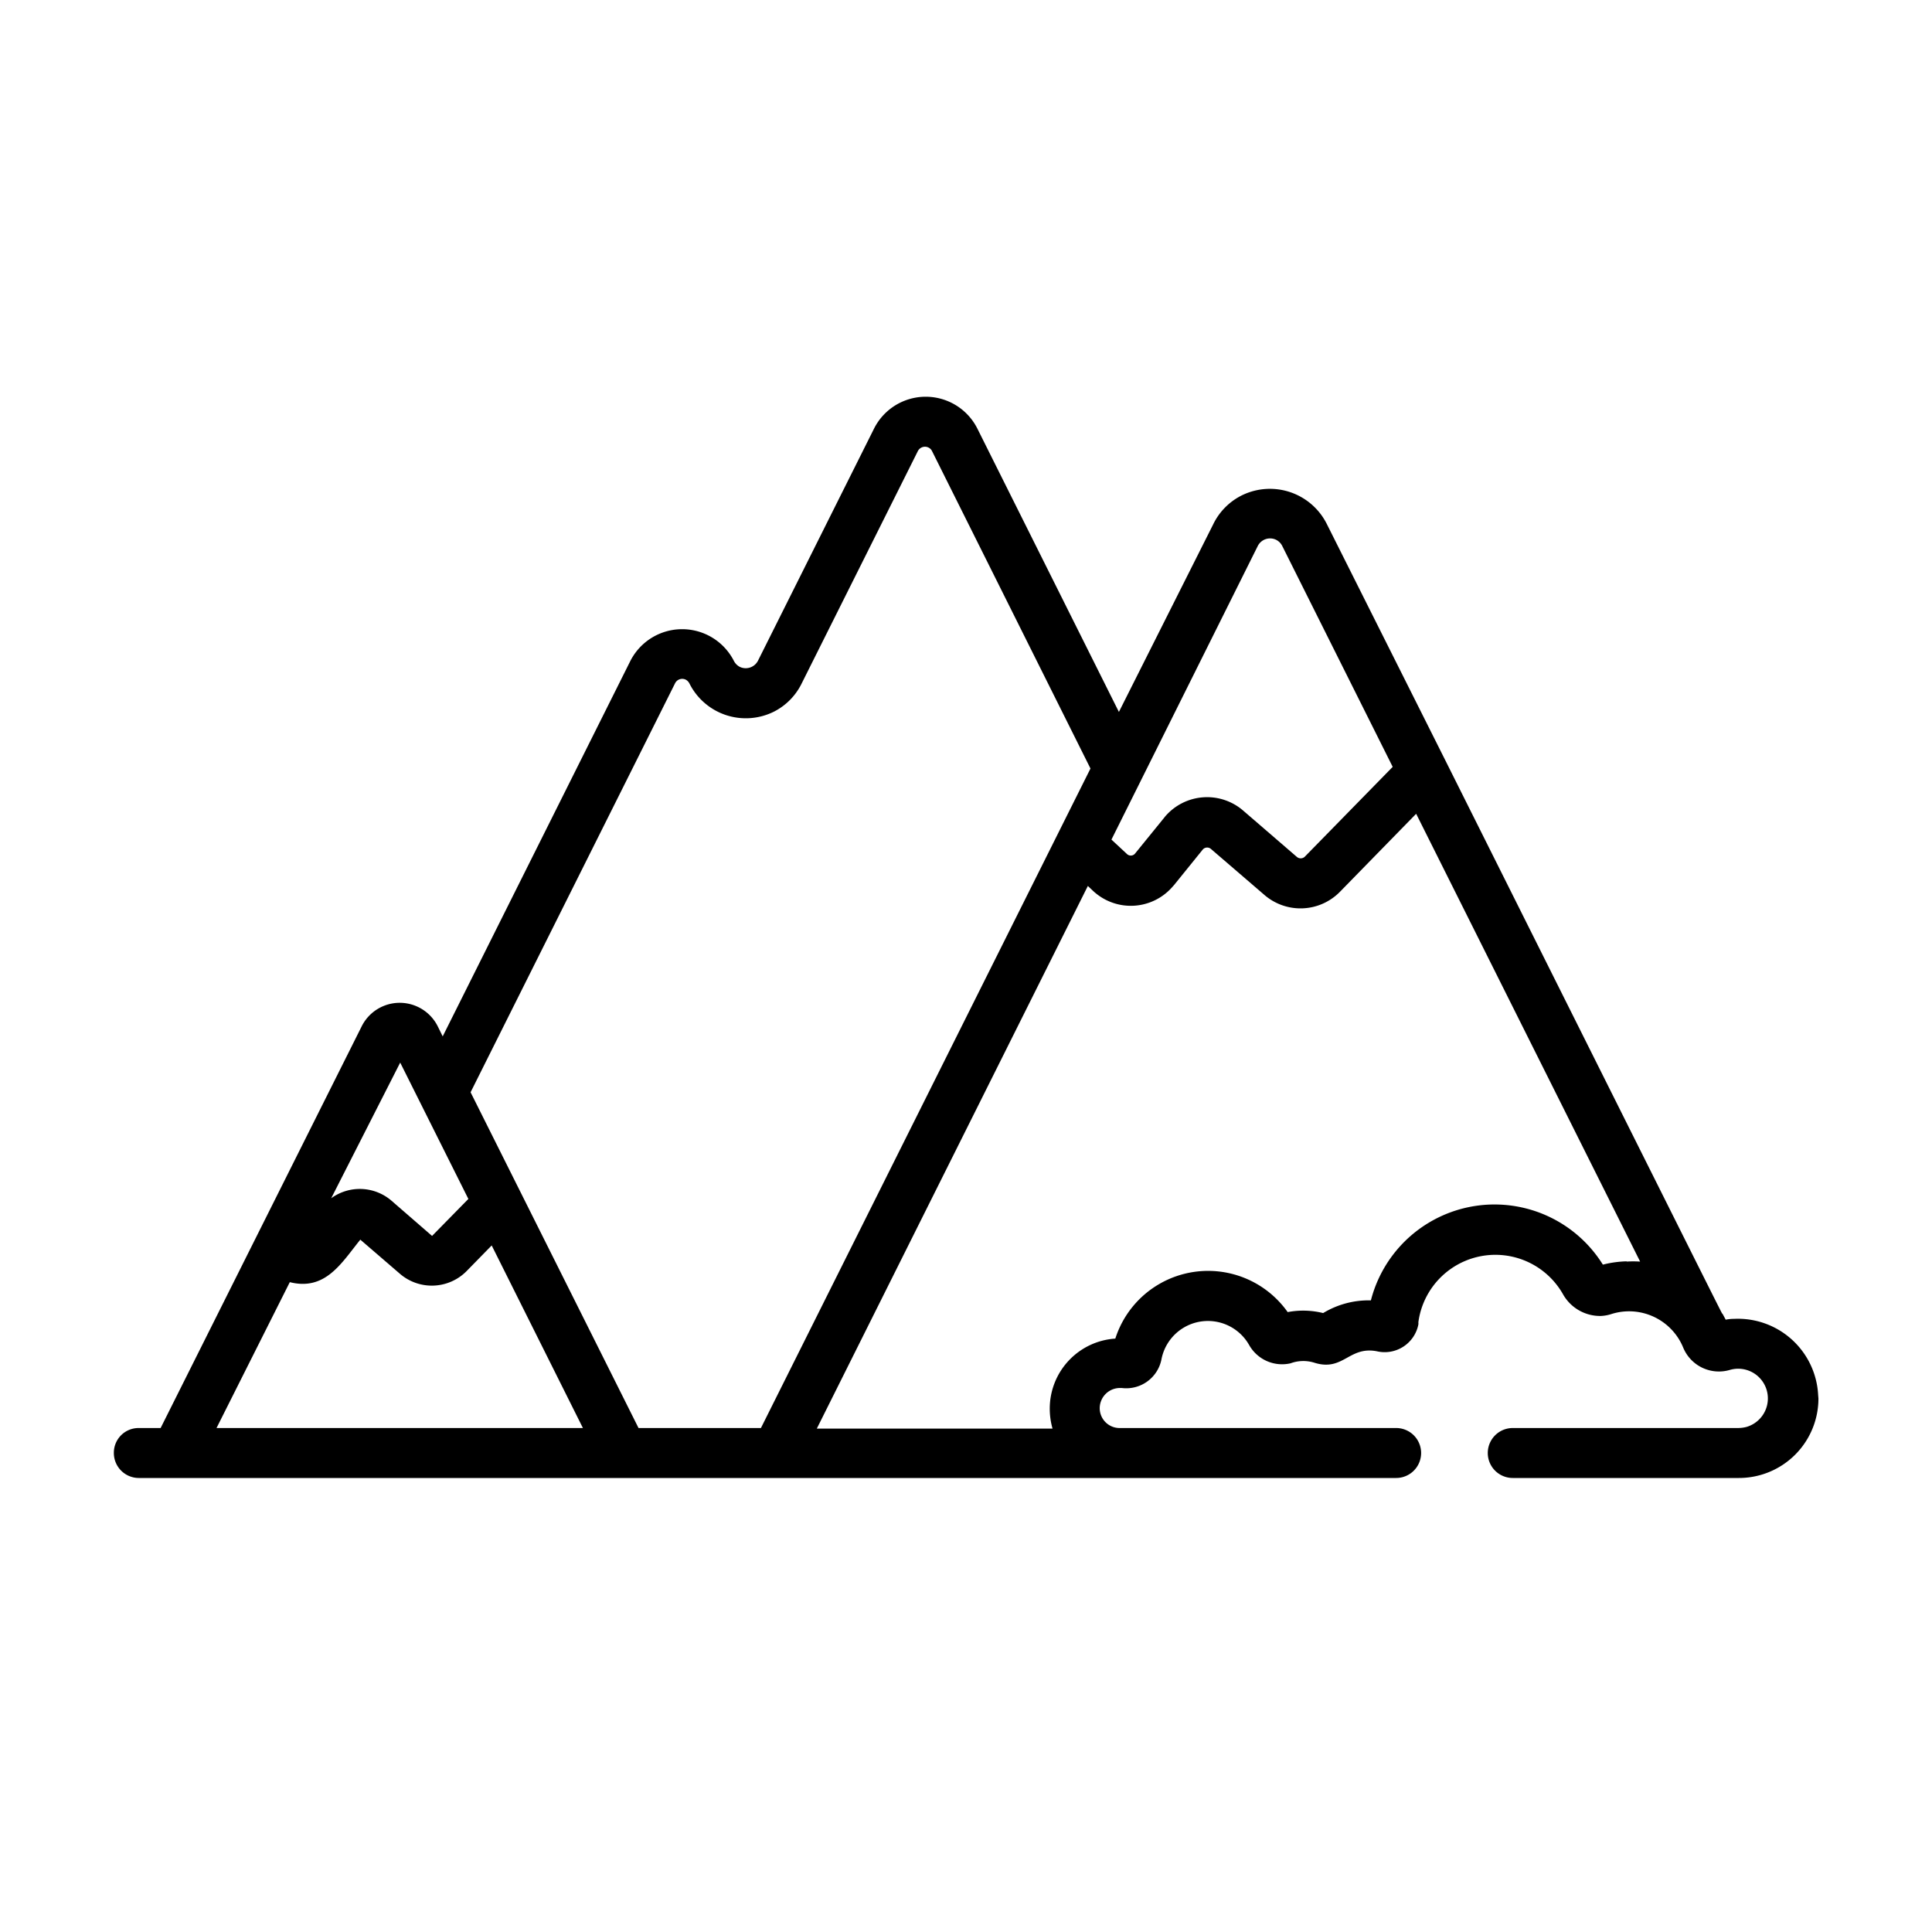 <svg id="Layer_1" data-name="Layer 1" xmlns="http://www.w3.org/2000/svg" width="140" height="140" viewBox="0 0 140 140"><path id="Path_3962" data-name="Path 3962" d="M131.75,101.09a5.82,5.82,0,0,0-6.1-5.52q-.3,0-.6.06c-1.39-2.66,4.7,9.49-20.32-40.54h0L96.16,38A4.61,4.61,0,0,0,90,35.89,4.56,4.56,0,0,0,87.91,38L81.08,51.59,70.83,31.07h0a4.19,4.19,0,0,0-7.5,0L54.92,47.89a1,1,0,0,1-1.3.44,1,1,0,0,1-.44-.44,4.21,4.21,0,0,0-7.5,0L32.08,75.1l-.36-.73a3.08,3.08,0,0,0-5.51,0h0L11.64,103.48H10.05a1.79,1.79,0,0,0-1.8,1.81,1.81,1.81,0,0,0,1.8,1.81h91.12a1.81,1.81,0,1,0,0-3.62h-20A1.44,1.44,0,0,1,79.69,102v0a1.47,1.47,0,0,1,1.52-1.42h.08a2.6,2.6,0,0,0,2.88-2.11,3.43,3.43,0,0,1,6.35-1,2.74,2.74,0,0,0,3,1.32,2.67,2.67,0,0,1,1.7-.05c2.12.68,2.52-1.22,4.56-.82a2.49,2.49,0,0,0,3-1.94.76.76,0,0,0,0-.16,5.63,5.63,0,0,1,10.5-2A3.09,3.09,0,0,0,116,95.36a2.9,2.9,0,0,0,.77-.14,4.24,4.24,0,0,1,5.2,2.43,2.8,2.8,0,0,0,3.38,1.62,2.15,2.15,0,1,1,1.21,4.13,2.49,2.49,0,0,1-.61.08H109.62a1.81,1.81,0,0,0,0,3.62H126a5.76,5.76,0,0,0,5.77-5.76ZM91.14,39.57a1,1,0,0,1,1.34-.45,1,1,0,0,1,.44.45l8,16-6.38,6.52a.43.43,0,0,1-.57,0l-3.86-3.33a4,4,0,0,0-5.7.43l-.07.09-2.08,2.56a.4.4,0,0,1-.58.06l0,0-1.14-1.06ZM29,77l4.94,9.88-2.63,2.68L28.36,87A3.52,3.52,0,0,0,24,86.83ZM15.69,103.48,21,92.91c2.59.65,3.75-1.4,5.11-3.08L29,92.32a3.54,3.54,0,0,0,4.81-.21l1.82-1.86,6.61,13.23Zm39.45,0H46.27L34.1,79.15,48.92,49.51a.58.58,0,0,1,.77-.26.65.65,0,0,1,.26.26,4.57,4.57,0,0,0,6.15,2.05,4.52,4.52,0,0,0,2-2.05l8.41-16.82a.58.58,0,0,1,.77-.26.55.55,0,0,1,.26.26h0l11.48,23ZM117.89,91.4a7.84,7.84,0,0,0-1.74.24,9.25,9.25,0,0,0-16.81,2.59,6.37,6.37,0,0,0-3.46.92,6,6,0,0,0-2.57-.07A7.06,7.06,0,0,0,80.82,97a5.08,5.08,0,0,0-4.75,5h0a5.25,5.25,0,0,0,.2,1.52H59.19L78.83,64.2l.37.35h0a4,4,0,0,0,5.71-.23l.17-.19,2.07-2.56a.42.42,0,0,1,.59-.06h0l3.86,3.32a4,4,0,0,0,5.52-.23l5.5-5.63,16.23,32.45a7.86,7.86,0,0,0-1,0Z" style="fill:currentColor"/></svg>

